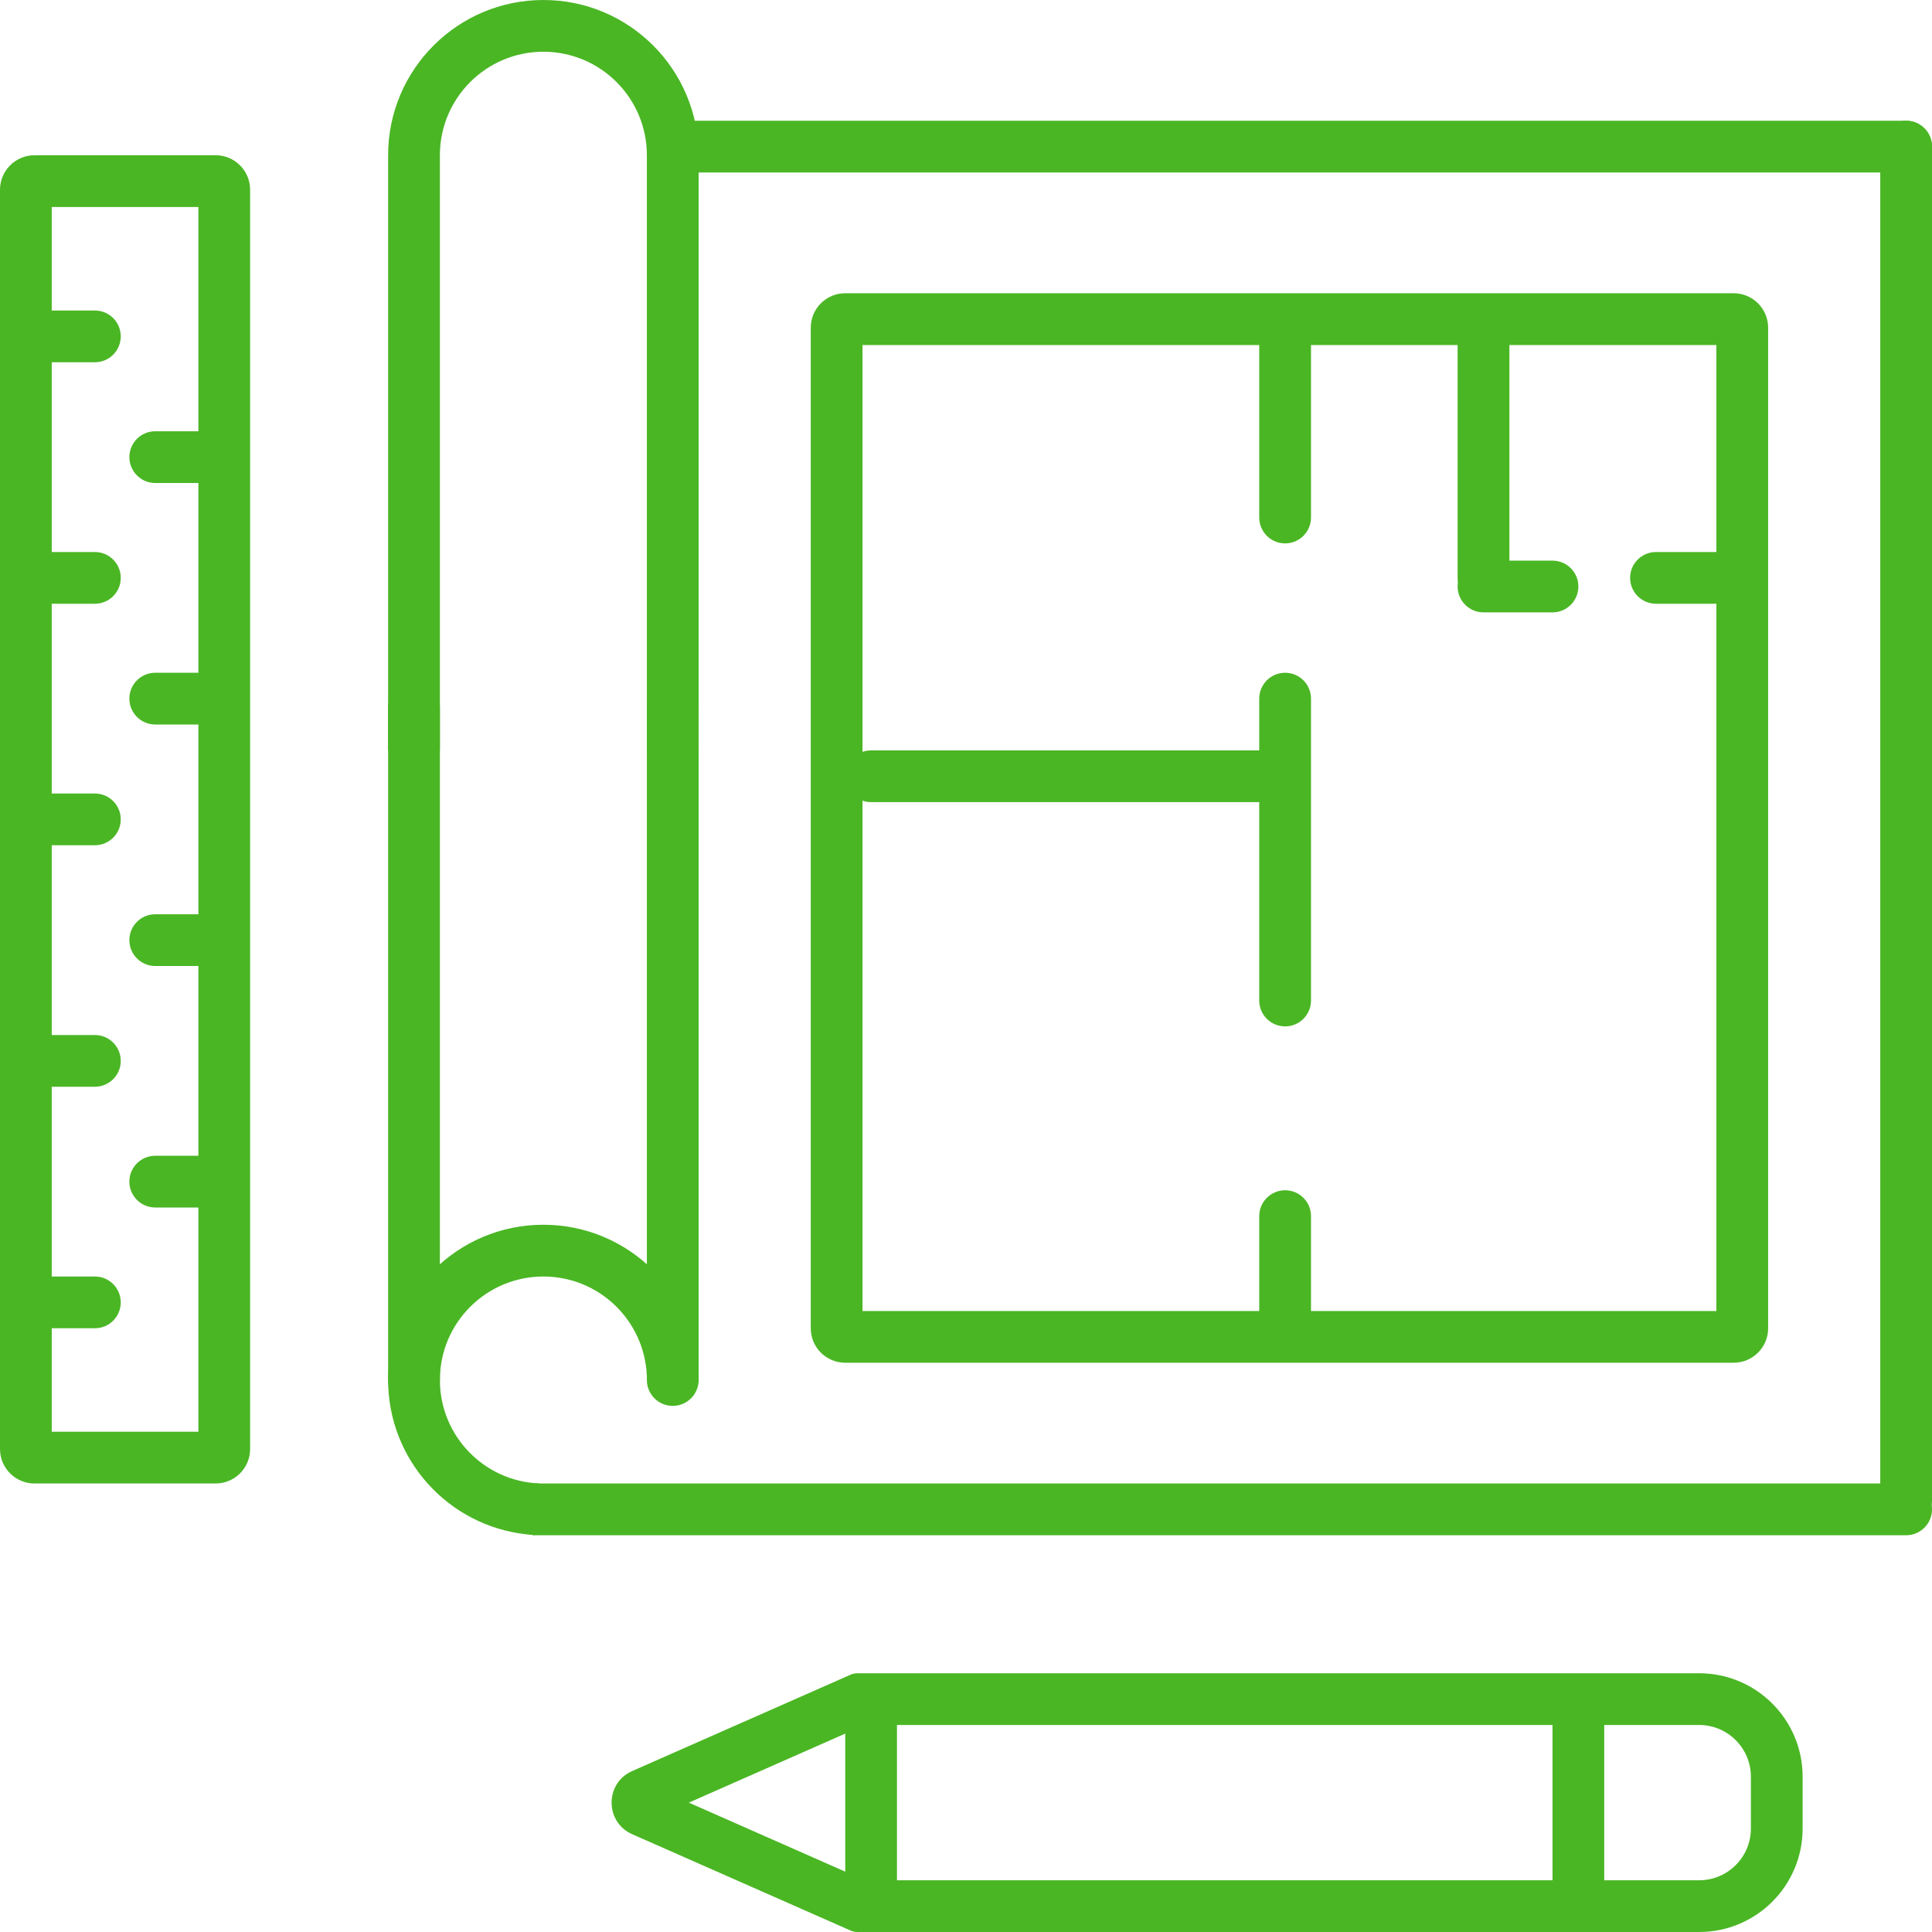 <svg width="54" height="54" viewBox="0 0 54 54" fill="none" xmlns="http://www.w3.org/2000/svg">
<path d="M4.339 13.5C3.94 13.5 3.616 13.176 3.616 12.777C3.616 12.377 3.94 12.054 4.339 12.054H6.027C6.426 12.054 6.75 12.377 6.75 12.777C6.75 13.176 6.426 13.5 6.027 13.5H4.339Z" fill="#4AB624"/>
<path d="M4.339 27C3.94 27 3.616 26.676 3.616 26.277C3.616 25.877 3.94 25.554 4.339 25.554H6.027C6.426 25.554 6.75 25.877 6.75 26.277C6.75 26.676 6.426 27 6.027 27H4.339Z" fill="#4AB624"/>
<path d="M18.08 19.768C18.08 19.368 18.404 19.045 18.804 19.045C19.203 19.045 19.527 19.368 19.527 19.768V38.571C19.527 38.971 19.203 39.295 18.804 39.295C18.404 39.295 18.08 38.971 18.08 38.571V19.768Z" fill="#4AB624"/>
<path d="M40.741 9.643C40.741 9.243 41.065 8.92 41.464 8.92C41.864 8.92 42.188 9.243 42.188 9.643V16.152C42.188 16.551 41.864 16.875 41.464 16.875C41.065 16.875 40.741 16.551 40.741 16.152V9.643Z" fill="#4AB624"/>
<path d="M35.196 9.643C35.196 9.243 35.52 8.92 35.92 8.92C36.319 8.92 36.643 9.243 36.643 9.643V14.464C36.643 14.864 36.319 15.188 35.92 15.188C35.52 15.188 35.196 14.864 35.196 14.464V9.643Z" fill="#4AB624"/>
<path d="M35.196 19.527C35.196 19.127 35.52 18.804 35.92 18.804C36.319 18.804 36.643 19.127 36.643 19.527V27.964C36.643 28.364 36.319 28.688 35.92 28.688C35.52 28.688 35.196 28.364 35.196 27.964V19.527Z" fill="#4AB624"/>
<path d="M35.196 33.991C35.196 33.592 35.52 33.268 35.92 33.268C36.319 33.268 36.643 33.592 36.643 33.991V37.125C36.643 37.524 36.319 37.848 35.92 37.848C35.52 37.848 35.196 37.524 35.196 37.125V33.991Z" fill="#4AB624"/>
<path d="M43.393 47.973C43.393 47.574 43.717 47.25 44.116 47.25C44.516 47.25 44.839 47.574 44.839 47.973V52.795C44.839 53.194 44.516 53.518 44.116 53.518C43.717 53.518 43.393 53.194 43.393 52.795V47.973Z" fill="#4AB624"/>
<path d="M23.625 47.973C23.625 47.574 23.949 47.25 24.348 47.25C24.748 47.25 25.071 47.574 25.071 47.973V52.795C25.071 53.194 24.748 53.518 24.348 53.518C23.949 53.518 23.625 53.194 23.625 52.795V47.973Z" fill="#4AB624"/>
<path d="M48.214 15.429C48.614 15.429 48.938 15.752 48.938 16.152C48.938 16.551 48.614 16.875 48.214 16.875H46.286C45.886 16.875 45.562 16.551 45.562 16.152C45.562 15.752 45.886 15.429 46.286 15.429H48.214Z" fill="#4AB624"/>
<path d="M35.679 20.973C36.078 20.973 36.402 21.297 36.402 21.696C36.402 22.096 36.078 22.42 35.679 22.42H24.348C23.949 22.42 23.625 22.096 23.625 21.696C23.625 21.297 23.949 20.973 24.348 20.973H35.679Z" fill="#4AB624"/>
<path d="M43.393 15.67C43.792 15.67 44.116 15.993 44.116 16.393C44.116 16.792 43.792 17.116 43.393 17.116H41.464C41.065 17.116 40.741 16.792 40.741 16.393C40.741 15.993 41.065 15.67 41.464 15.67H43.393Z" fill="#4AB624"/>
<path d="M10.848 19.768C10.848 19.368 11.172 19.045 11.571 19.045C11.971 19.045 12.295 19.368 12.295 19.768V38.571C12.295 38.971 11.971 39.295 11.571 39.295C11.172 39.295 10.848 38.971 10.848 38.571V19.768Z" fill="#4AB624"/>
<path d="M52.554 4.098C52.554 3.699 52.877 3.375 53.277 3.375C53.676 3.375 54 3.699 54 4.098V41.946C54 42.346 53.676 42.67 53.277 42.67C52.877 42.67 52.554 42.346 52.554 41.946V4.098Z" fill="#4AB624"/>
<path d="M19.045 4.821C18.645 4.821 18.321 4.498 18.321 4.098C18.321 3.699 18.645 3.375 19.045 3.375L53.277 3.375C53.676 3.375 54 3.699 54 4.098C54 4.498 53.676 4.821 53.277 4.821L19.045 4.821Z" fill="#4AB624"/>
<path d="M4.339 20.25C3.94 20.25 3.616 19.926 3.616 19.527C3.616 19.127 3.94 18.804 4.339 18.804H6.027C6.426 18.804 6.75 19.127 6.75 19.527C6.75 19.926 6.426 20.25 6.027 20.25H4.339Z" fill="#4AB624"/>
<path d="M4.339 33.75C3.94 33.75 3.616 33.426 3.616 33.027C3.616 32.627 3.94 32.304 4.339 32.304H6.027C6.426 32.304 6.75 32.627 6.75 33.027C6.75 33.426 6.426 33.75 6.027 33.75H4.339Z" fill="#4AB624"/>
<path d="M0.964 10.125C0.565 10.125 0.241 9.801 0.241 9.402C0.241 9.002 0.565 8.679 0.964 8.679H2.652C3.051 8.679 3.375 9.002 3.375 9.402C3.375 9.801 3.051 10.125 2.652 10.125H0.964Z" fill="#4AB624"/>
<path d="M0.964 23.625C0.565 23.625 0.241 23.301 0.241 22.902C0.241 22.502 0.565 22.179 0.964 22.179H2.652C3.051 22.179 3.375 22.502 3.375 22.902C3.375 23.301 3.051 23.625 2.652 23.625H0.964Z" fill="#4AB624"/>
<path d="M0.964 16.875C0.565 16.875 0.241 16.551 0.241 16.152C0.241 15.752 0.565 15.429 0.964 15.429H2.652C3.051 15.429 3.375 15.752 3.375 16.152C3.375 16.551 3.051 16.875 2.652 16.875H0.964Z" fill="#4AB624"/>
<path d="M0.964 30.375C0.565 30.375 0.241 30.051 0.241 29.652C0.241 29.252 0.565 28.929 0.964 28.929H2.652C3.051 28.929 3.375 29.252 3.375 29.652C3.375 30.051 3.051 30.375 2.652 30.375H0.964Z" fill="#4AB624"/>
<path d="M0.964 37.125C0.565 37.125 0.241 36.801 0.241 36.402C0.241 36.002 0.565 35.679 0.964 35.679H2.652C3.051 35.679 3.375 36.002 3.375 36.402C3.375 36.801 3.051 37.125 2.652 37.125H0.964Z" fill="#4AB624"/>
<path fill-rule="evenodd" clip-rule="evenodd" d="M1.446 5.786V40.018H5.545V5.786H1.446ZM0.964 4.339C0.432 4.339 0 4.771 0 5.304V40.5C0 41.033 0.432 41.464 0.964 41.464H6.027C6.559 41.464 6.991 41.033 6.991 40.5V5.304C6.991 4.771 6.559 4.339 6.027 4.339H0.964Z" fill="#4AB624"/>
<path fill-rule="evenodd" clip-rule="evenodd" d="M18.08 20.973V4.339C18.08 2.742 16.785 1.446 15.188 1.446C13.59 1.446 12.295 2.742 12.295 4.339V20.973H10.848V4.339C10.848 1.943 12.791 0 15.188 0C17.584 0 19.527 1.943 19.527 4.339V20.973H18.08Z" fill="#4AB624"/>
<path fill-rule="evenodd" clip-rule="evenodd" d="M24.107 9.643V36.643H47.973V9.643H24.107ZM23.625 8.196C23.092 8.196 22.661 8.628 22.661 9.161V37.125C22.661 37.658 23.092 38.089 23.625 38.089H48.455C48.988 38.089 49.42 37.658 49.42 37.125V9.161C49.42 8.628 48.988 8.196 48.455 8.196H23.625Z" fill="#4AB624"/>
<path d="M14.946 42.911C14.719 42.886 14.223 42.587 14.223 42.188C14.223 41.788 14.547 41.464 14.946 41.464H53.277C53.676 41.464 54 41.788 54 42.188C54 42.587 53.676 42.911 53.277 42.911H14.946Z" fill="#4AB624"/>
<path fill-rule="evenodd" clip-rule="evenodd" d="M15.068 41.462C13.525 41.399 12.295 40.129 12.295 38.571C12.295 36.974 13.59 35.679 15.188 35.679C16.742 35.679 18.011 36.905 18.078 38.444L19.526 38.632C19.527 38.612 19.527 38.592 19.527 38.571C19.527 36.175 17.584 34.232 15.188 34.232C12.791 34.232 10.848 36.175 10.848 38.571C10.848 40.807 12.539 42.648 14.712 42.885L14.946 42.911L15.068 41.462Z" fill="#4AB624"/>
<path fill-rule="evenodd" clip-rule="evenodd" d="M24.171 48.214L19.253 50.384L24.171 52.554H47.491C48.29 52.554 48.938 51.906 48.938 51.107V49.661C48.938 48.862 48.29 48.214 47.491 48.214H24.171ZM23.968 46.768C23.901 46.768 23.834 46.782 23.773 46.809L17.669 49.502C16.903 49.84 16.903 50.928 17.669 51.266L23.773 53.959C23.834 53.986 23.901 54 23.968 54H47.491C49.089 54 50.384 52.705 50.384 51.107V49.661C50.384 48.063 49.089 46.768 47.491 46.768H23.968Z" fill="#4AB624"/>
</svg>
